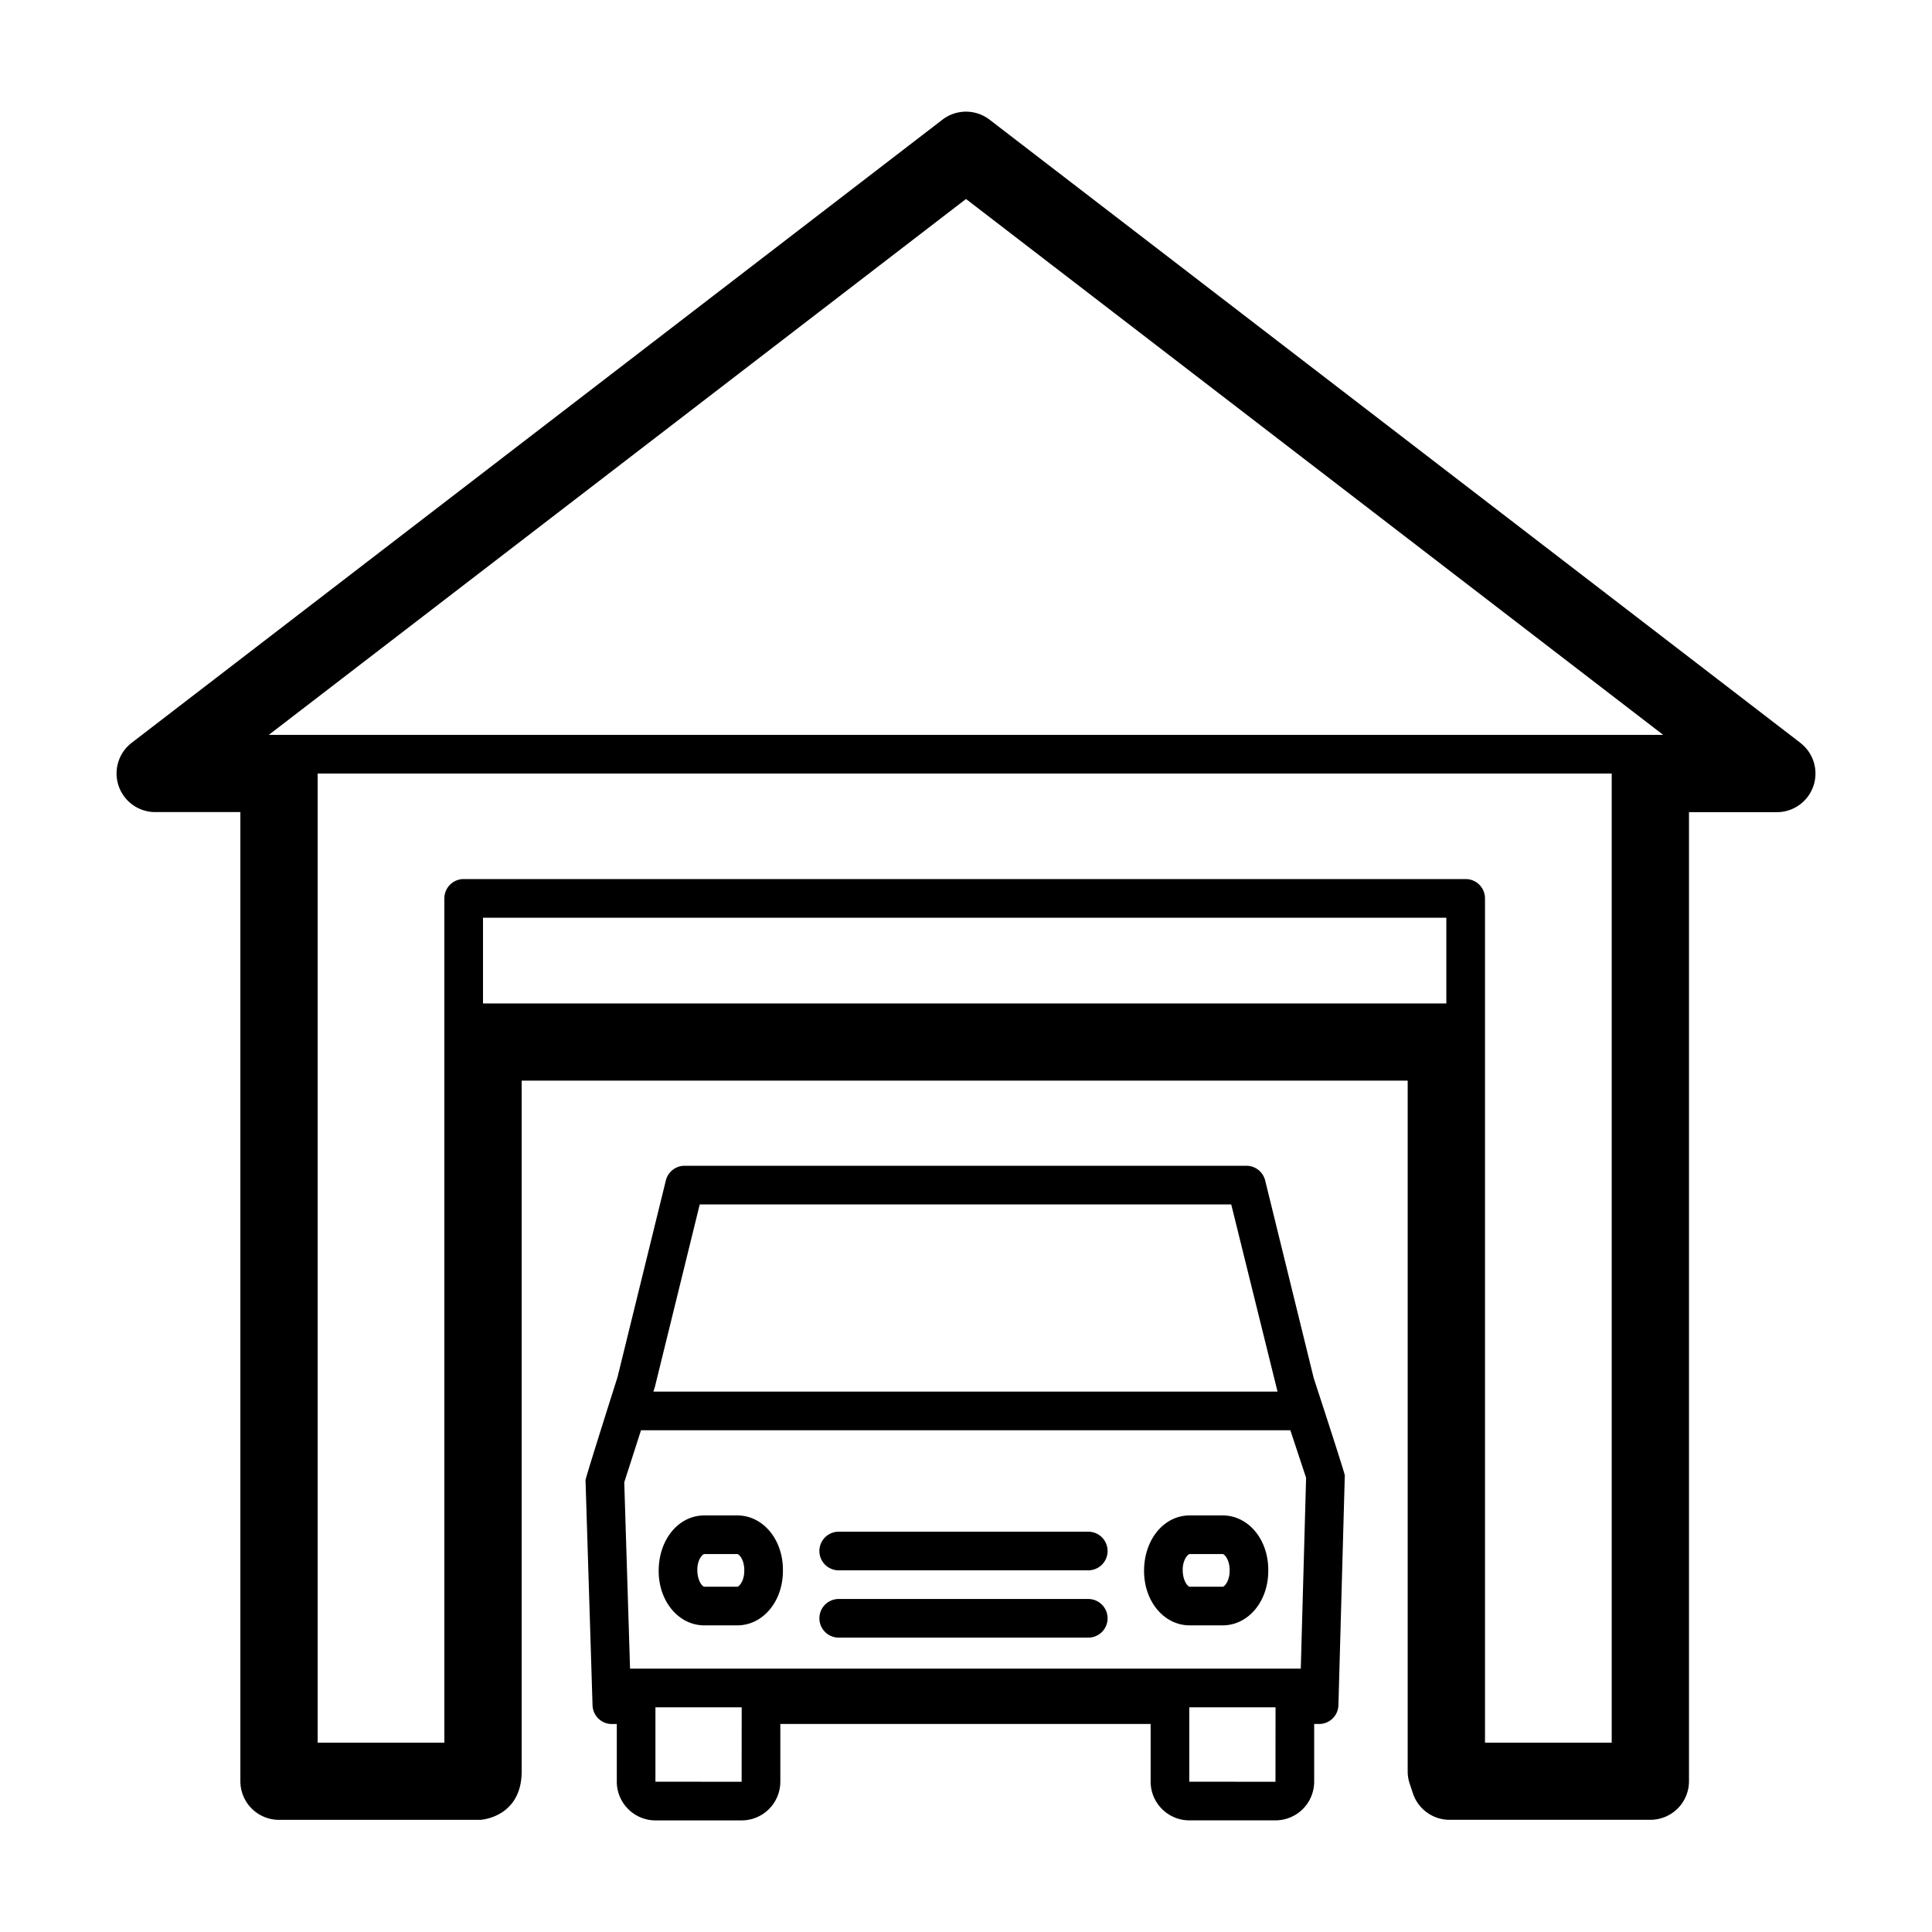 <svg xmlns="http://www.w3.org/2000/svg" width="60" height="60" fill="none"><path fill="#000" d="M55.913 23.07L30.731 3.716a1.2 1.2 0 00-1.462 0L4.087 23.07a1.2 1.2 0 00.731 2.15h2.647v30.097a1.2 1.2 0 001.2 1.2h6.234c.126 0 1.302-.131 1.302-1.507V33.56h27.516v21.45c0 .129.02.257.061.38l.102.306a1.2 1.2 0 001.139.82h6.234a1.2 1.2 0 001.2-1.2V25.223h2.729a1.2 1.2 0 00.731-2.151zM30 6.18l21.652 16.642H8.348L30 6.18zM15 31.162V28.5h29.917v2.663H15zM50.054 54.12h-3.936V27.9a.6.6 0 00-.6-.6H14.4a.6.6 0 00-.6.6v26.22H9.865V24.023h40.188v30.096zm-15.657-3.862a.6.6 0 01-.6.6h-7.75a.6.6 0 110-1.2h7.75a.6.6 0 01.6.6zm3.574-3.195h-1.024c-.795 0-1.417.741-1.417 1.725 0 .947.622 1.689 1.417 1.689h1.024c.794 0 1.416-.742 1.416-1.689v-.037c0-.947-.622-1.688-1.416-1.688zm.216 1.725c0 .315-.162.489-.216.489h-1.024c-.054 0-.217-.174-.217-.526 0-.315.163-.488.217-.488h1.024c.054 0 .216.173.216.488v.037zm2.61-5.997l-1.506-6.13a.6.6 0 00-.583-.457H21.26a.6.6 0 00-.582.458l-1.501 6.108s-.995 3.13-.993 3.198l.218 6.991a.6.6 0 00.6.582h.153v1.79c0 .663.54 1.203 1.202 1.203h2.675a1.203 1.203 0 001.202-1.202V53.54h11.5v1.79c0 .663.54 1.203 1.202 1.203h2.675a1.203 1.203 0 001.202-1.202V53.54h.153a.6.6 0 00.6-.584l.198-7.135c.002-.069-.968-3.031-.968-3.031zm-20.46.285l1.394-5.672h16.506l1.438 5.814H20.292l.044-.142zm2.695 12.259l-2.677-.003v-2.31h2.679l-.002 2.313zm16.58 0l-2.678-.003v-2.31h2.679l-.002 2.313zm.785-3.514h-20.83l-.18-5.787.52-1.616h20.166l.489 1.476-.165 5.927zm-6-3.653a.6.6 0 01-.6.6h-7.75a.6.6 0 110-1.2h7.75a.6.6 0 01.6.6zm-11.5-1.105h-1.024c-.795 0-1.417.741-1.417 1.725 0 .947.622 1.689 1.417 1.689h1.024c.794 0 1.417-.742 1.417-1.689v-.037c0-.947-.623-1.688-1.417-1.688zm.217 1.725c0 .315-.163.489-.217.489h-1.024c-.054 0-.217-.174-.217-.526 0-.315.163-.488.217-.488h1.024c.054 0 .217.173.217.488v.037z"/></svg>